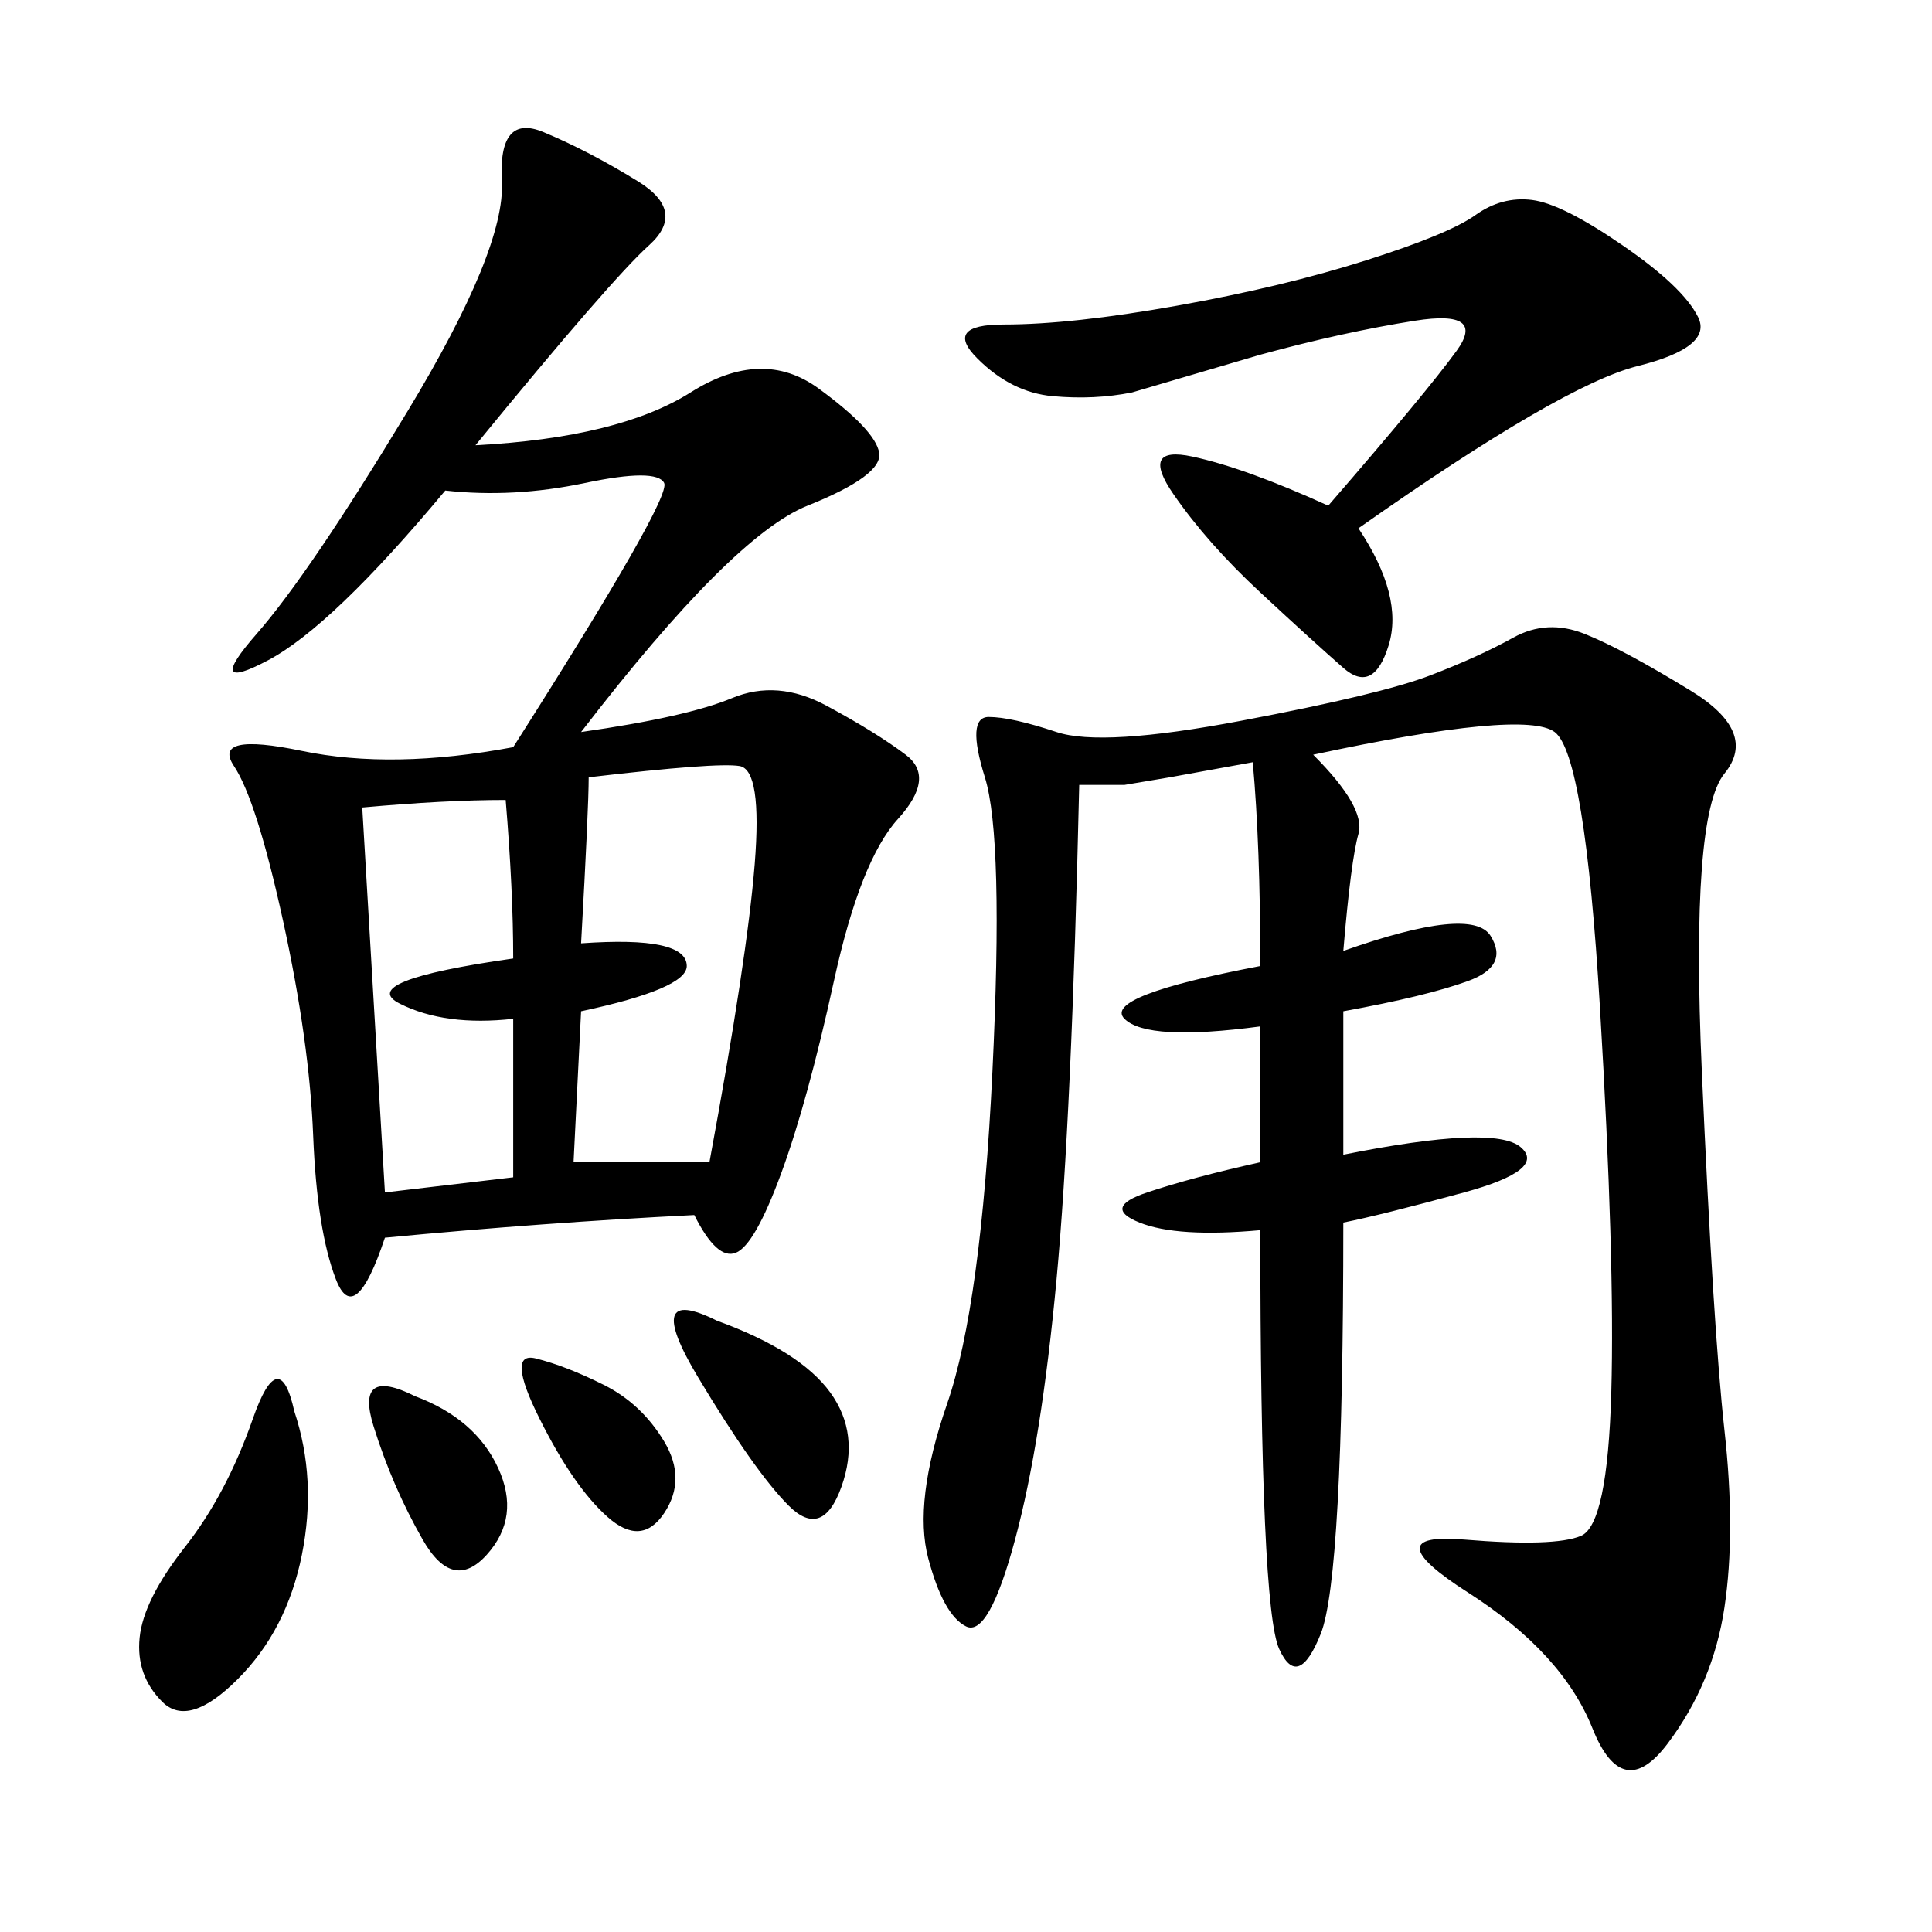 <svg xmlns="http://www.w3.org/2000/svg" xmlns:xlink="http://www.w3.org/1999/xlink" width="300" height="300"><path d="M73.83 69.14Q96.09 67.97 107.23 60.94Q118.36 53.91 127.15 60.35Q135.94 66.80 136.52 70.31Q137.11 73.83 125.39 78.52Q113.67 83.20 90.23 113.67L90.23 113.67Q106.64 111.33 113.67 108.40Q120.70 105.47 128.32 109.57Q135.94 113.67 140.63 117.19Q145.31 120.70 139.45 127.15Q133.59 133.59 129.49 152.34Q125.39 171.09 121.29 182.23Q117.19 193.36 114.26 194.53Q111.33 195.70 107.81 188.67L107.81 188.67Q84.38 189.84 59.77 192.19L59.77 192.19Q55.08 206.25 52.15 198.63Q49.22 191.02 48.63 176.37Q48.05 161.72 43.95 142.97Q39.84 124.22 36.33 118.95Q32.81 113.67 46.88 116.60Q60.94 119.53 79.69 116.02L79.69 116.02Q104.30 77.34 103.13 75Q101.95 72.66 90.82 75Q79.69 77.34 69.14 76.17L69.14 76.17Q51.56 97.27 41.60 102.54Q31.64 107.81 39.84 98.44Q48.05 89.06 63.28 63.87Q78.52 38.67 77.93 28.13Q77.34 17.58 84.38 20.51Q91.41 23.44 99.02 28.13Q106.64 32.81 100.78 38.09Q94.92 43.36 73.83 69.14L73.83 69.14ZM203.91 117.19Q212.11 125.39 210.94 129.49Q209.77 133.59 208.59 147.66L208.59 147.66Q228.52 140.63 231.45 145.31Q234.38 150 227.93 152.34Q221.48 154.69 208.59 157.03L208.59 157.03L208.59 179.30Q232.03 174.61 236.13 178.13Q240.23 181.64 227.34 185.16Q214.45 188.67 208.59 189.84L208.59 189.84Q208.59 244.92 205.08 253.71Q201.56 262.50 198.63 256.05Q195.70 249.61 195.70 191.02L195.70 191.02Q182.81 192.19 176.95 189.84Q171.09 187.50 178.13 185.16Q185.16 182.81 195.70 180.47L195.70 180.47L195.70 159.38Q178.13 161.72 174.61 158.20Q171.09 154.69 195.70 150L195.70 150Q195.70 131.25 194.53 118.36L194.53 118.36L181.64 120.70L174.61 121.88L167.58 121.88Q166.41 173.44 164.06 198.63Q161.72 223.83 157.62 239.06Q153.52 254.30 150 252.54Q146.48 250.78 144.14 241.99Q141.80 233.20 147.07 217.97Q152.34 202.73 154.10 166.41Q155.86 130.08 152.93 120.70Q150 111.33 153.52 111.33L153.52 111.33Q157.03 111.33 164.06 113.67Q171.09 116.02 192.77 111.91Q214.45 107.81 222.07 104.88Q229.69 101.95 234.96 99.02Q240.23 96.09 246.09 98.44Q251.95 100.78 262.50 107.23Q273.05 113.67 267.77 120.12Q262.50 126.56 264.26 166.41Q266.02 206.25 267.77 222.07Q269.53 237.89 267.77 249.61Q266.02 261.33 258.98 270.70Q251.95 280.08 247.27 268.36Q242.58 256.64 227.93 247.27Q213.28 237.89 227.34 239.06Q241.41 240.23 245.51 238.48Q249.61 236.72 250.20 216.21Q250.78 195.70 248.44 156.45Q246.09 117.19 241.41 113.67Q236.72 110.16 203.91 117.19L203.91 117.19ZM210.94 82.03Q217.97 92.58 215.63 100.20Q213.28 107.81 208.59 103.71Q203.91 99.61 195.70 91.99Q187.50 84.38 182.23 76.76Q176.95 69.14 185.16 70.90Q193.36 72.66 206.25 78.52L206.25 78.52Q221.48 60.94 226.17 54.49Q230.86 48.05 219.73 49.80Q208.59 51.56 195.70 55.08L195.70 55.08L175.78 60.94Q169.92 62.11 163.48 61.52Q157.03 60.94 151.76 55.66Q146.48 50.39 155.86 50.39L155.86 50.39Q166.41 50.39 182.81 47.46Q199.22 44.53 212.11 40.43Q225 36.33 229.10 33.40Q233.20 30.47 237.89 31.05Q242.58 31.64 251.95 38.09Q261.33 44.53 263.67 49.22Q266.02 53.91 254.30 56.84Q242.58 59.77 210.94 82.03L210.94 82.03ZM91.41 120.70Q91.41 125.39 90.23 146.48L90.23 146.48Q106.64 145.31 106.64 150L106.64 150Q106.64 153.52 90.23 157.03L90.23 157.03L89.06 180.47L110.16 180.47Q116.02 148.83 117.19 134.18Q118.36 119.53 114.84 118.95Q111.33 118.36 91.41 120.70L91.41 120.70ZM56.25 125.39L59.77 185.16L79.69 182.81L79.69 158.20Q69.14 159.38 62.11 155.86Q55.08 152.34 79.69 148.83L79.69 148.83Q79.69 138.28 78.52 124.22L78.52 124.22Q69.14 124.22 56.25 125.39L56.25 125.39ZM45.70 219.14Q49.22 229.69 46.88 241.41Q44.53 253.13 36.91 260.74Q29.30 268.36 25.20 264.26Q21.09 260.16 21.68 254.30Q22.27 248.44 28.71 240.23Q35.16 232.03 39.26 220.31Q43.36 208.59 45.70 219.14L45.70 219.14ZM111.33 205.08Q124.22 209.77 128.91 216.21Q133.59 222.66 130.66 230.86Q127.73 239.06 122.46 233.79Q117.19 228.52 108.40 213.87Q99.61 199.22 111.33 205.08L111.33 205.08ZM64.45 216.80Q73.83 220.31 77.34 227.93Q80.86 235.55 75.59 241.41Q70.31 247.27 65.63 239.06Q60.94 230.86 58.01 221.48Q55.08 212.11 64.45 216.80L64.45 216.80ZM83.20 210.94Q87.89 212.11 93.75 215.04Q99.61 217.97 103.13 223.83Q106.64 229.69 103.13 234.96Q99.61 240.23 94.34 235.55Q89.06 230.86 83.79 220.31Q78.52 209.77 83.20 210.94L83.20 210.94Z"/></svg>